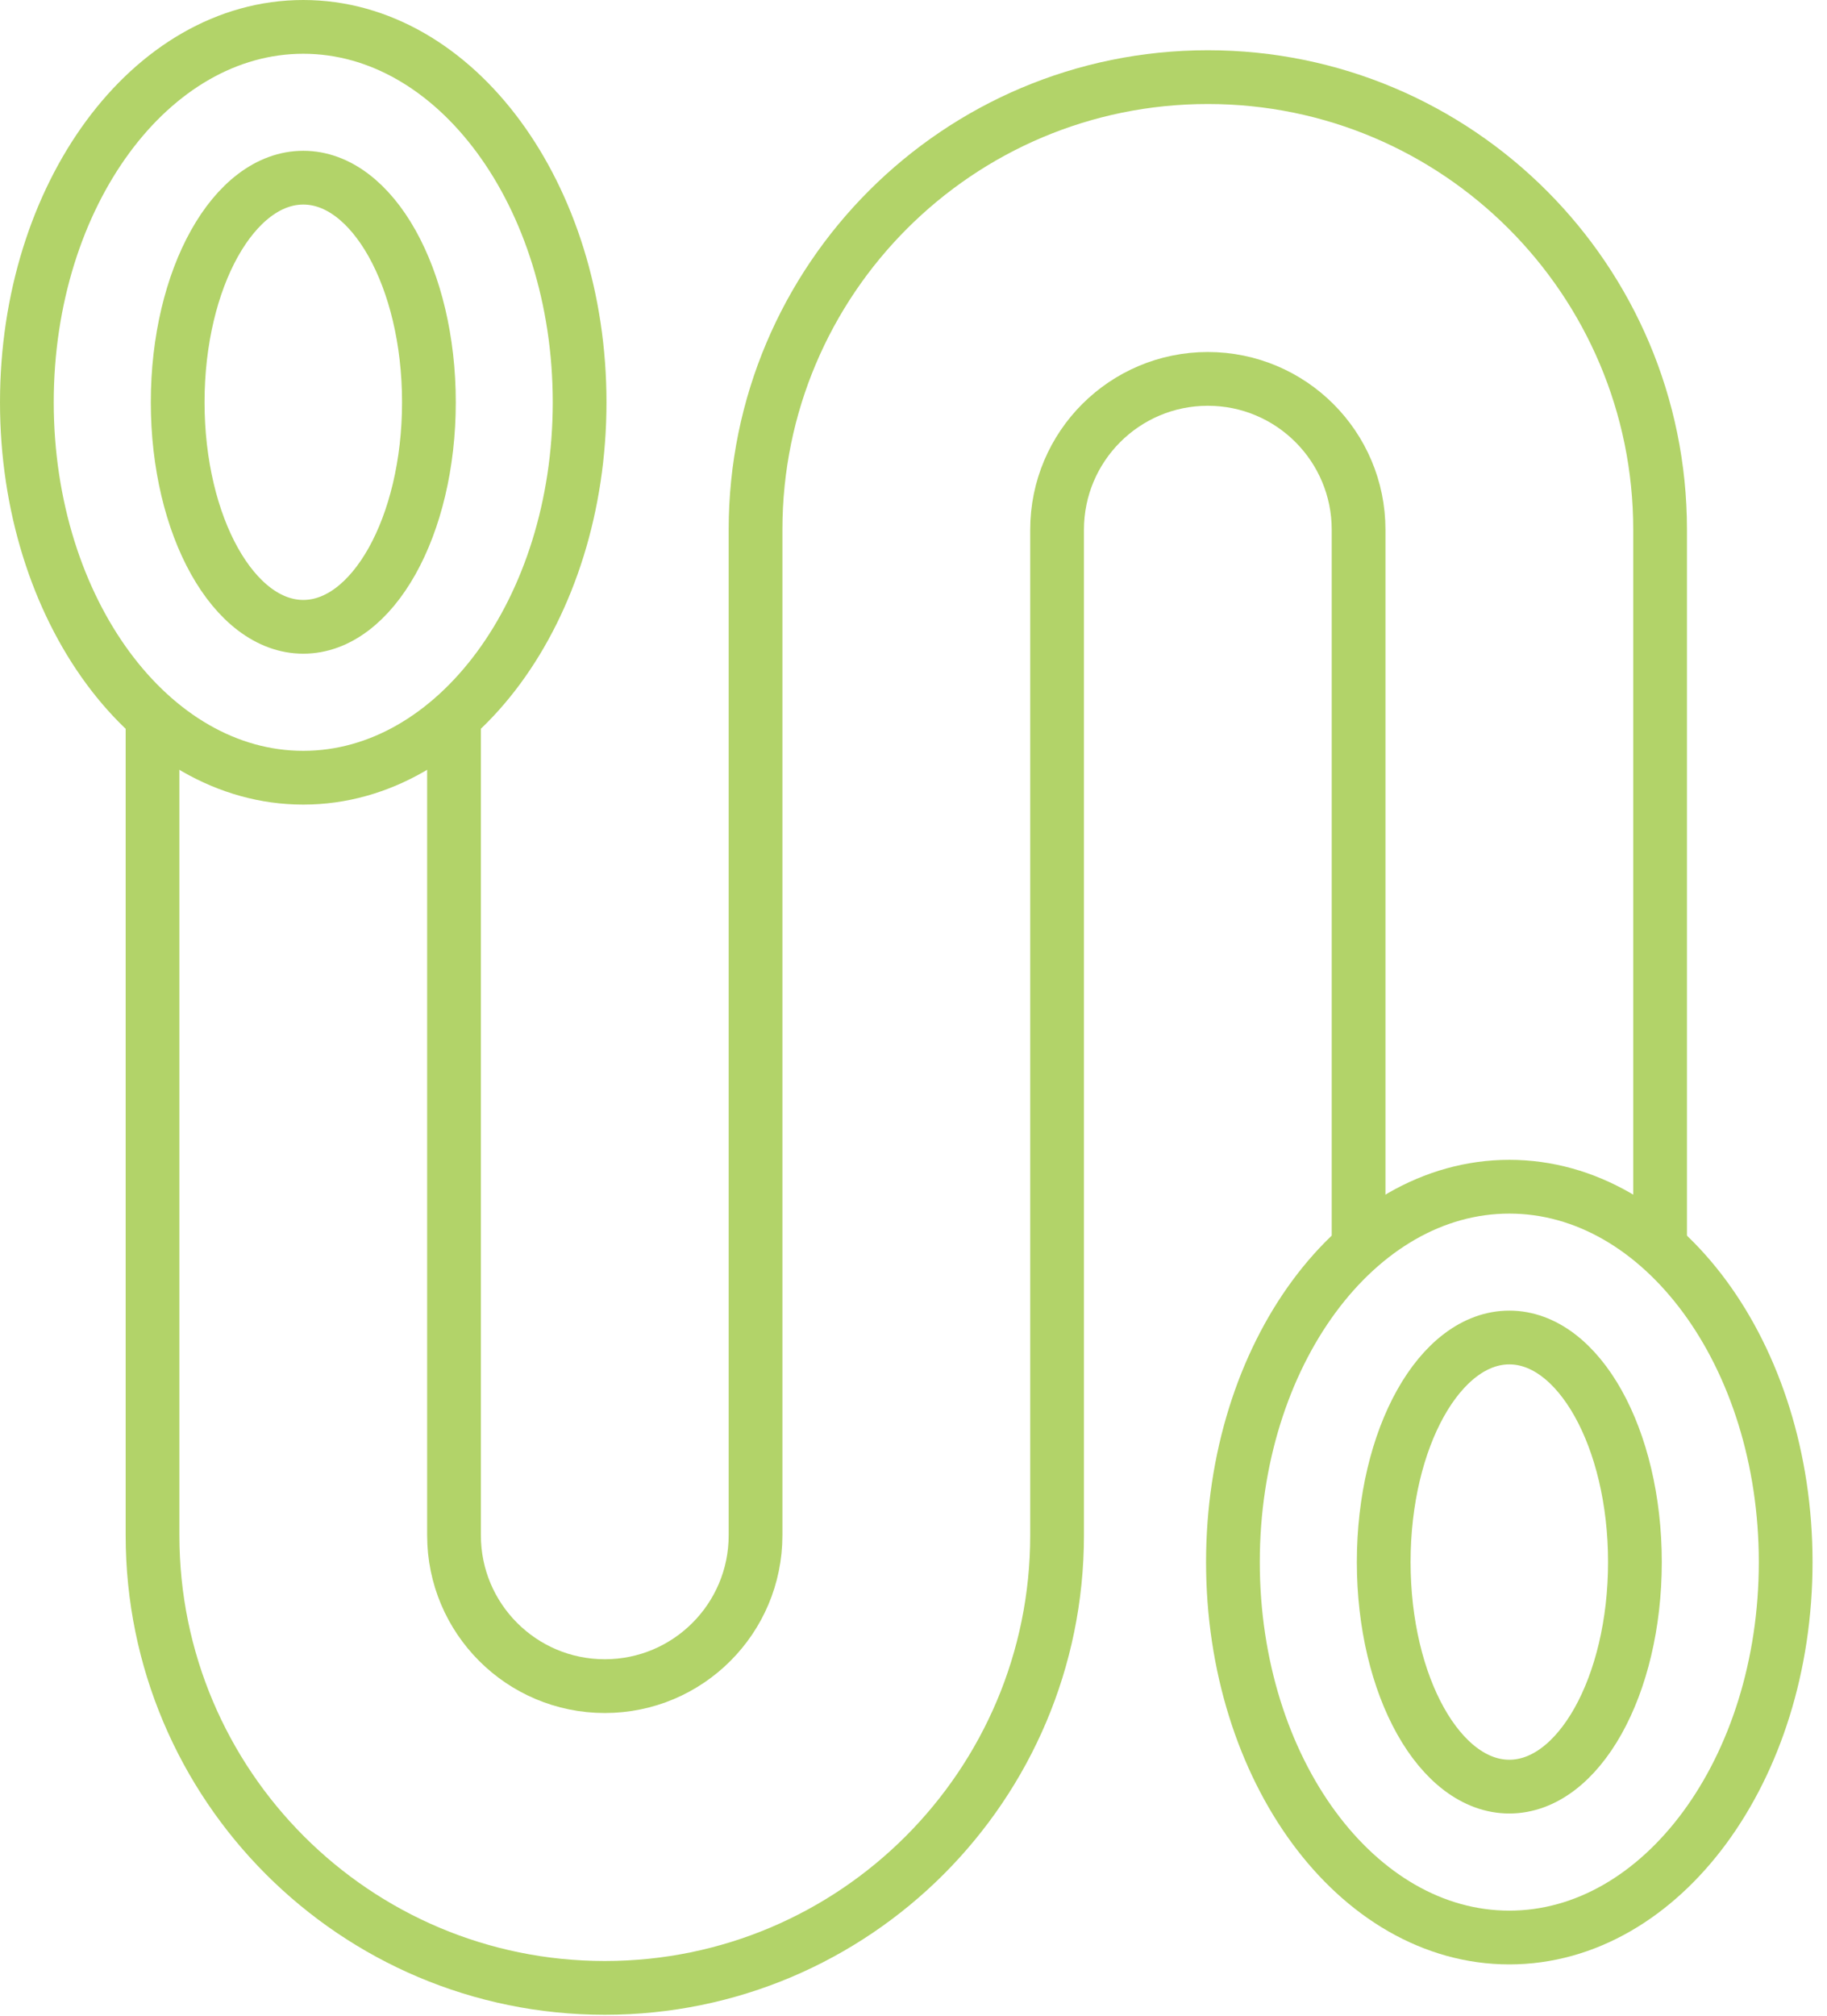 <svg width="68" height="75" viewBox="0 0 68 75" fill="none" xmlns="http://www.w3.org/2000/svg">
<path d="M5.677 26.734V57.111C5.677 66.407 13.213 73.945 22.511 73.945C31.806 73.945 39.344 66.409 39.344 57.111V19.705C39.344 16.606 41.856 14.094 44.955 14.094C48.054 14.094 50.566 16.606 50.566 19.705V46.423" stroke="#B2D369" stroke-width="2" stroke-miterlimit="10"/>
<path d="M61.788 46.421V19.703C61.788 10.407 54.252 2.869 44.954 2.869C35.658 2.869 28.121 10.405 28.121 19.703V57.109C28.121 60.208 25.609 62.72 22.51 62.72C19.41 62.72 16.898 60.208 16.898 57.109V26.734" stroke="#B2D369" stroke-width="2" stroke-miterlimit="10"/>
<path d="M11.287 28.929C16.968 28.929 21.573 22.677 21.573 14.964C21.573 7.252 16.968 1 11.287 1C5.605 1 1 7.252 1 14.964C1 22.677 5.605 28.929 11.287 28.929Z" stroke="#B2D369" stroke-width="2" stroke-miterlimit="10"/>
<path d="M11.288 23.316C13.87 23.316 15.964 19.576 15.964 14.963C15.964 10.349 13.87 6.609 11.288 6.609C8.706 6.609 6.613 10.349 6.613 14.963C6.613 19.576 8.706 23.316 11.288 23.316Z" stroke="#B2D369" stroke-width="2" stroke-miterlimit="10"/>
<path d="M56.176 72.071C61.857 72.071 66.462 65.819 66.462 58.107C66.462 50.395 61.857 44.143 56.176 44.143C50.495 44.143 45.889 50.395 45.889 58.107C45.889 65.819 50.495 72.071 56.176 72.071Z" stroke="#B2D369" stroke-width="2" stroke-miterlimit="10"/>
<path d="M56.176 66.458C58.758 66.458 60.851 62.718 60.851 58.105C60.851 53.492 58.758 49.752 56.176 49.752C53.594 49.752 51.501 53.492 51.501 58.105C51.501 62.718 53.594 66.458 56.176 66.458Z" stroke="#B2D369" stroke-width="2" stroke-miterlimit="10"/>
</svg>
